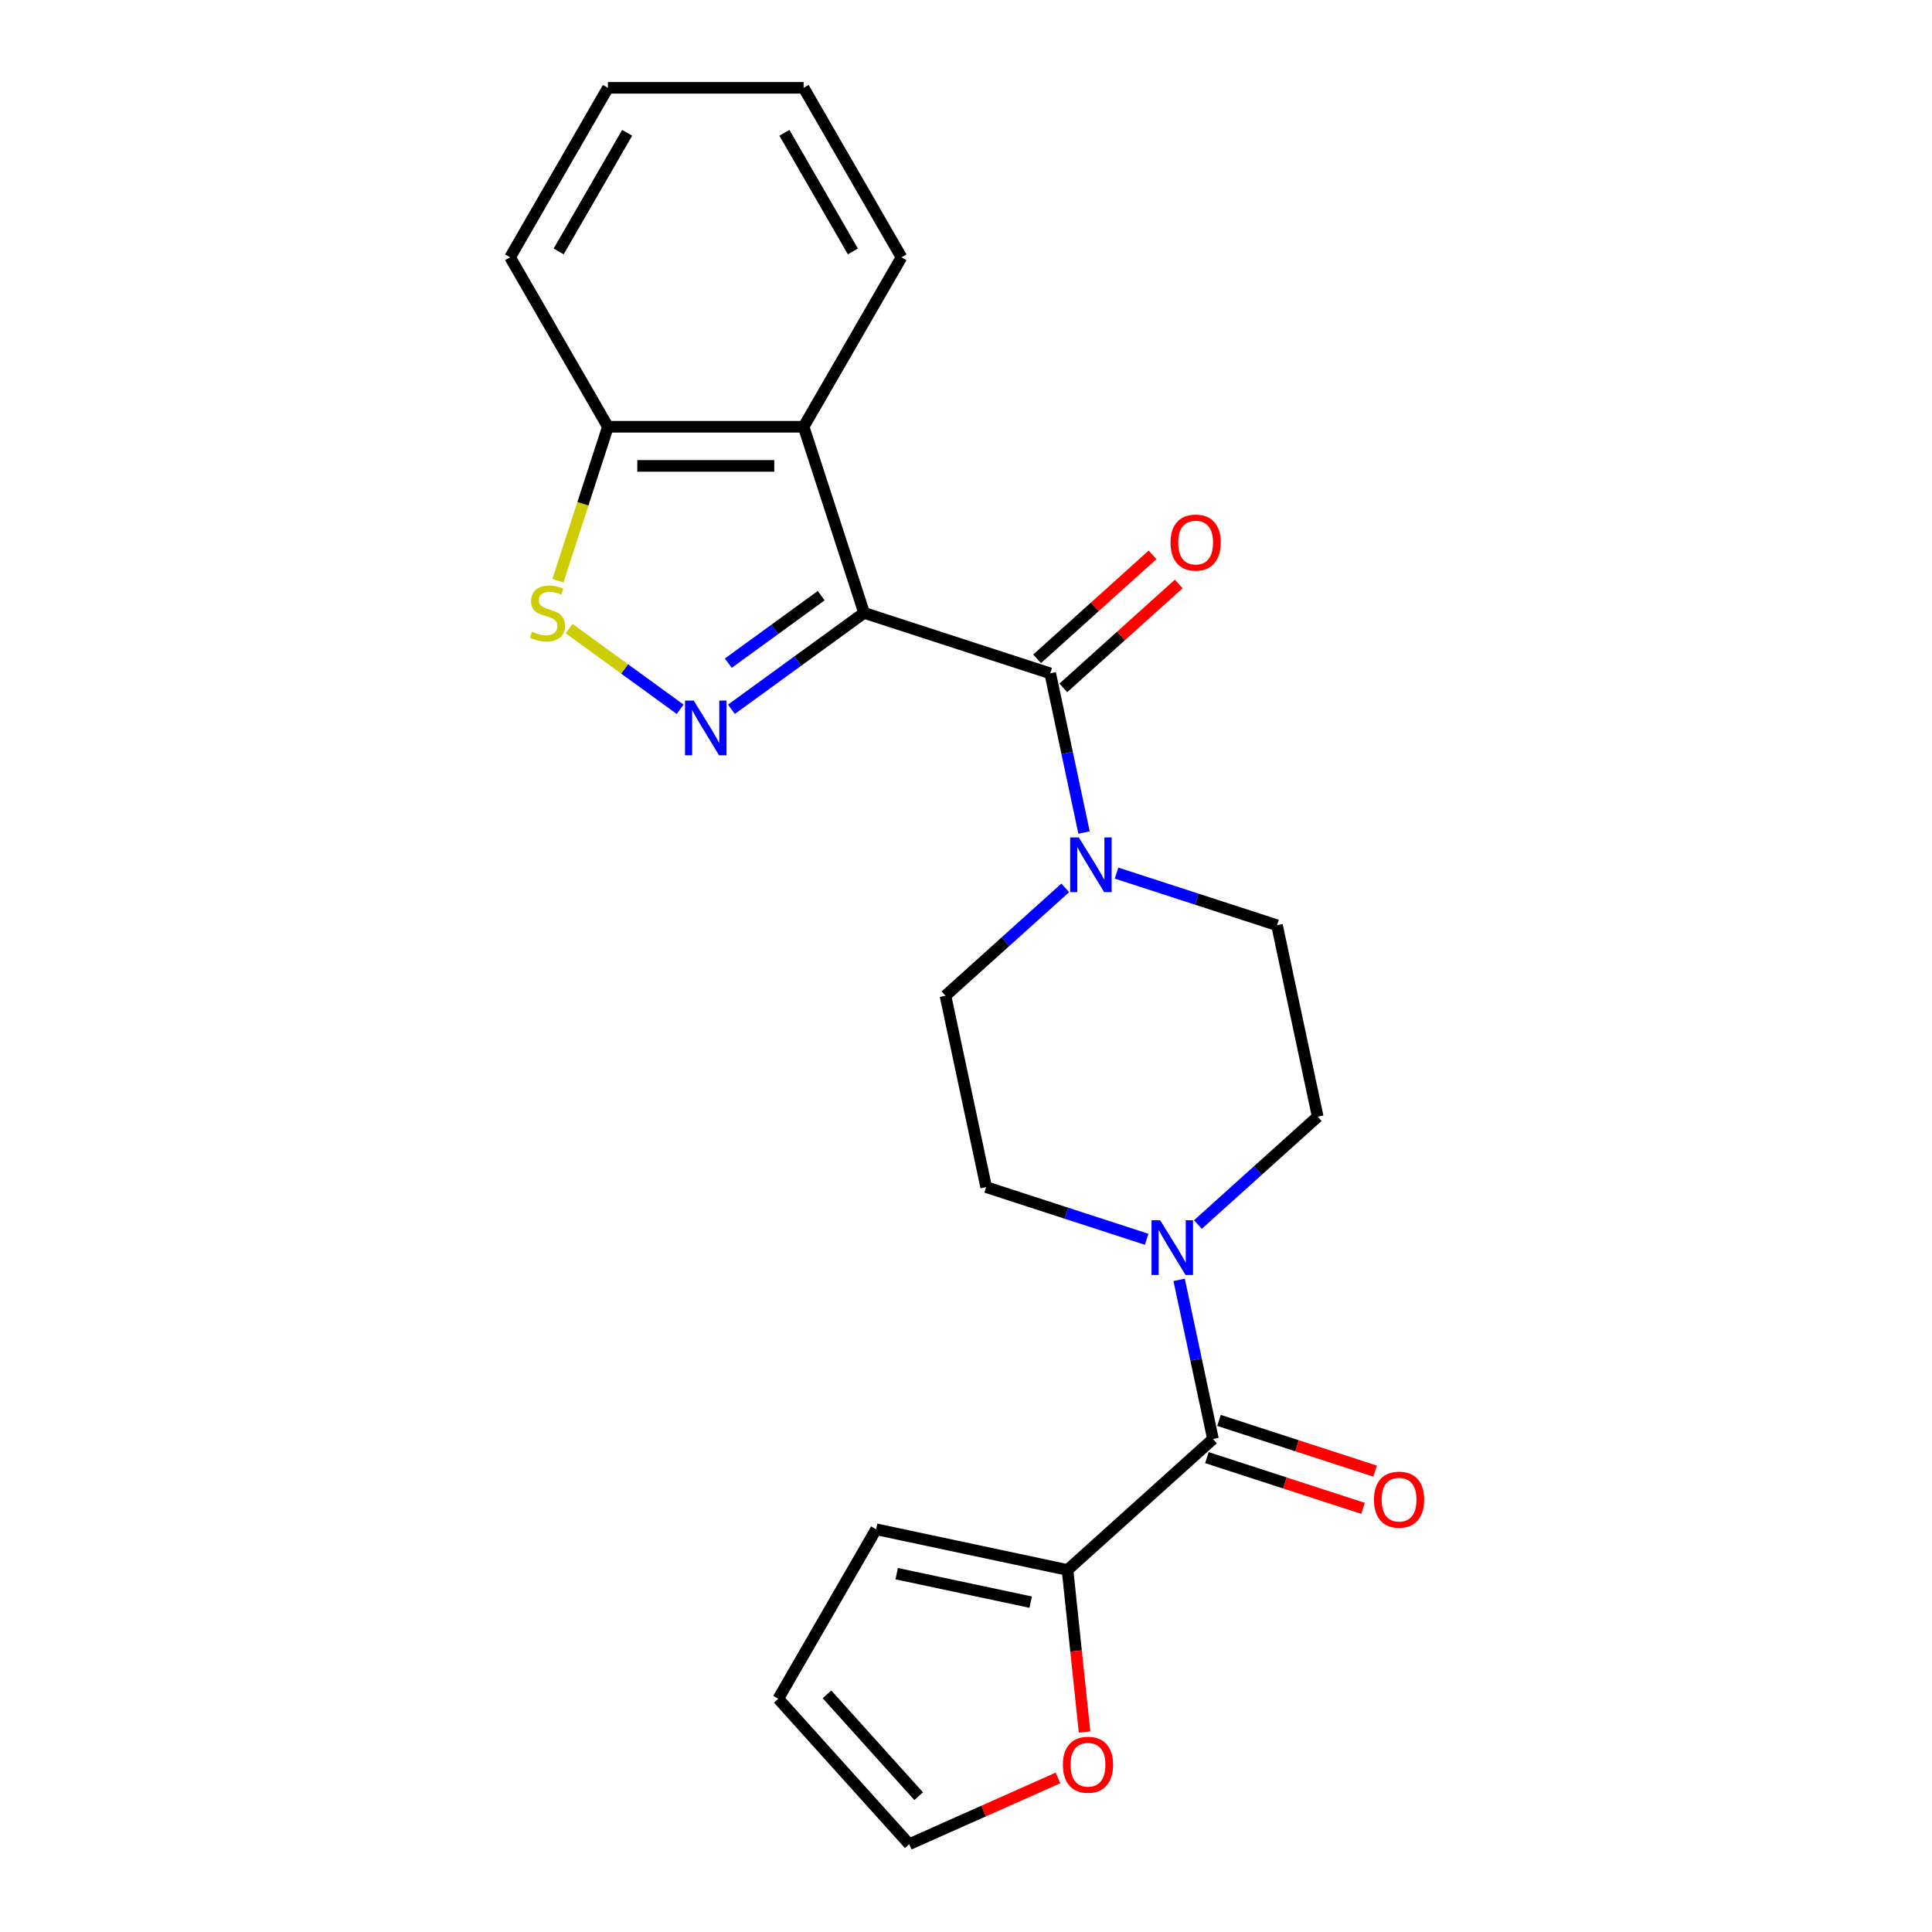 <?xml version='1.0' encoding='iso-8859-1'?>
<svg version='1.1' baseProfile='full'
              xmlns='http://www.w3.org/2000/svg'
                      xmlns:rdkit='http://www.rdkit.org/xml'
                      xmlns:xlink='http://www.w3.org/1999/xlink'
                  xml:space='preserve'
width='1000px' height='1000px' viewBox='0 0 1000 1000'>
<!-- END OF HEADER -->
<rect style='opacity:1.0;fill:#FFFFFF;stroke:none' width='1000' height='1000' x='0' y='0'> </rect>
<path class='bond-0' d='M 447.257,317.227 L 412.921,342.174' style='fill:none;fill-rule:evenodd;stroke:#000000;stroke-width:6px;stroke-linecap:butt;stroke-linejoin:miter;stroke-opacity:1' />
<path class='bond-0' d='M 412.921,342.174 L 378.584,367.121' style='fill:none;fill-rule:evenodd;stroke:#0000FF;stroke-width:6px;stroke-linecap:butt;stroke-linejoin:miter;stroke-opacity:1' />
<path class='bond-0' d='M 425.049,308.322 L 401.013,325.785' style='fill:none;fill-rule:evenodd;stroke:#000000;stroke-width:6px;stroke-linecap:butt;stroke-linejoin:miter;stroke-opacity:1' />
<path class='bond-0' d='M 401.013,325.785 L 376.977,343.248' style='fill:none;fill-rule:evenodd;stroke:#0000FF;stroke-width:6px;stroke-linecap:butt;stroke-linejoin:miter;stroke-opacity:1' />
<path class='bond-1' d='M 447.257,317.227 L 543.59,348.528' style='fill:none;fill-rule:evenodd;stroke:#000000;stroke-width:6px;stroke-linecap:butt;stroke-linejoin:miter;stroke-opacity:1' />
<path class='bond-2' d='M 447.257,317.227 L 415.957,220.894' style='fill:none;fill-rule:evenodd;stroke:#000000;stroke-width:6px;stroke-linecap:butt;stroke-linejoin:miter;stroke-opacity:1' />
<path class='bond-4' d='M 352.039,367.121 L 323.304,346.244' style='fill:none;fill-rule:evenodd;stroke:#0000FF;stroke-width:6px;stroke-linecap:butt;stroke-linejoin:miter;stroke-opacity:1' />
<path class='bond-4' d='M 323.304,346.244 L 294.568,325.366' style='fill:none;fill-rule:evenodd;stroke:#CCCC00;stroke-width:6px;stroke-linecap:butt;stroke-linejoin:miter;stroke-opacity:1' />
<path class='bond-5' d='M 543.59,348.528 L 552.346,389.72' style='fill:none;fill-rule:evenodd;stroke:#000000;stroke-width:6px;stroke-linecap:butt;stroke-linejoin:miter;stroke-opacity:1' />
<path class='bond-5' d='M 552.346,389.72 L 561.101,430.912' style='fill:none;fill-rule:evenodd;stroke:#0000FF;stroke-width:6px;stroke-linecap:butt;stroke-linejoin:miter;stroke-opacity:1' />
<path class='bond-10' d='M 550.368,356.055 L 580.238,329.159' style='fill:none;fill-rule:evenodd;stroke:#000000;stroke-width:6px;stroke-linecap:butt;stroke-linejoin:miter;stroke-opacity:1' />
<path class='bond-10' d='M 580.238,329.159 L 610.109,302.264' style='fill:none;fill-rule:evenodd;stroke:#FF0000;stroke-width:6px;stroke-linecap:butt;stroke-linejoin:miter;stroke-opacity:1' />
<path class='bond-10' d='M 536.812,341 L 566.683,314.105' style='fill:none;fill-rule:evenodd;stroke:#000000;stroke-width:6px;stroke-linecap:butt;stroke-linejoin:miter;stroke-opacity:1' />
<path class='bond-10' d='M 566.683,314.105 L 596.553,287.209' style='fill:none;fill-rule:evenodd;stroke:#FF0000;stroke-width:6px;stroke-linecap:butt;stroke-linejoin:miter;stroke-opacity:1' />
<path class='bond-8' d='M 415.957,220.894 L 314.666,220.894' style='fill:none;fill-rule:evenodd;stroke:#000000;stroke-width:6px;stroke-linecap:butt;stroke-linejoin:miter;stroke-opacity:1' />
<path class='bond-8' d='M 400.763,241.153 L 329.86,241.153' style='fill:none;fill-rule:evenodd;stroke:#000000;stroke-width:6px;stroke-linecap:butt;stroke-linejoin:miter;stroke-opacity:1' />
<path class='bond-19' d='M 415.957,220.894 L 466.602,133.175' style='fill:none;fill-rule:evenodd;stroke:#000000;stroke-width:6px;stroke-linecap:butt;stroke-linejoin:miter;stroke-opacity:1' />
<path class='bond-3' d='M 627.828,744.835 L 619.072,703.643' style='fill:none;fill-rule:evenodd;stroke:#000000;stroke-width:6px;stroke-linecap:butt;stroke-linejoin:miter;stroke-opacity:1' />
<path class='bond-3' d='M 619.072,703.643 L 610.316,662.451' style='fill:none;fill-rule:evenodd;stroke:#0000FF;stroke-width:6px;stroke-linecap:butt;stroke-linejoin:miter;stroke-opacity:1' />
<path class='bond-7' d='M 627.828,744.835 L 552.554,812.612' style='fill:none;fill-rule:evenodd;stroke:#000000;stroke-width:6px;stroke-linecap:butt;stroke-linejoin:miter;stroke-opacity:1' />
<path class='bond-15' d='M 624.698,754.468 L 665.098,767.595' style='fill:none;fill-rule:evenodd;stroke:#000000;stroke-width:6px;stroke-linecap:butt;stroke-linejoin:miter;stroke-opacity:1' />
<path class='bond-15' d='M 665.098,767.595 L 705.498,780.722' style='fill:none;fill-rule:evenodd;stroke:#FF0000;stroke-width:6px;stroke-linecap:butt;stroke-linejoin:miter;stroke-opacity:1' />
<path class='bond-15' d='M 630.958,735.202 L 671.358,748.329' style='fill:none;fill-rule:evenodd;stroke:#000000;stroke-width:6px;stroke-linecap:butt;stroke-linejoin:miter;stroke-opacity:1' />
<path class='bond-15' d='M 671.358,748.329 L 711.758,761.456' style='fill:none;fill-rule:evenodd;stroke:#FF0000;stroke-width:6px;stroke-linecap:butt;stroke-linejoin:miter;stroke-opacity:1' />
<path class='bond-23' d='M 288.777,300.575 L 301.722,260.735' style='fill:none;fill-rule:evenodd;stroke:#CCCC00;stroke-width:6px;stroke-linecap:butt;stroke-linejoin:miter;stroke-opacity:1' />
<path class='bond-23' d='M 301.722,260.735 L 314.666,220.894' style='fill:none;fill-rule:evenodd;stroke:#000000;stroke-width:6px;stroke-linecap:butt;stroke-linejoin:miter;stroke-opacity:1' />
<path class='bond-11' d='M 551.377,459.555 L 520.377,487.468' style='fill:none;fill-rule:evenodd;stroke:#0000FF;stroke-width:6px;stroke-linecap:butt;stroke-linejoin:miter;stroke-opacity:1' />
<path class='bond-11' d='M 520.377,487.468 L 489.376,515.381' style='fill:none;fill-rule:evenodd;stroke:#000000;stroke-width:6px;stroke-linecap:butt;stroke-linejoin:miter;stroke-opacity:1' />
<path class='bond-12' d='M 577.922,451.917 L 619.452,465.411' style='fill:none;fill-rule:evenodd;stroke:#0000FF;stroke-width:6px;stroke-linecap:butt;stroke-linejoin:miter;stroke-opacity:1' />
<path class='bond-12' d='M 619.452,465.411 L 660.982,478.905' style='fill:none;fill-rule:evenodd;stroke:#000000;stroke-width:6px;stroke-linecap:butt;stroke-linejoin:miter;stroke-opacity:1' />
<path class='bond-6' d='M 620.041,633.808 L 651.041,605.895' style='fill:none;fill-rule:evenodd;stroke:#0000FF;stroke-width:6px;stroke-linecap:butt;stroke-linejoin:miter;stroke-opacity:1' />
<path class='bond-6' d='M 651.041,605.895 L 682.042,577.982' style='fill:none;fill-rule:evenodd;stroke:#000000;stroke-width:6px;stroke-linecap:butt;stroke-linejoin:miter;stroke-opacity:1' />
<path class='bond-25' d='M 593.496,641.446 L 551.966,627.952' style='fill:none;fill-rule:evenodd;stroke:#0000FF;stroke-width:6px;stroke-linecap:butt;stroke-linejoin:miter;stroke-opacity:1' />
<path class='bond-25' d='M 551.966,627.952 L 510.435,614.458' style='fill:none;fill-rule:evenodd;stroke:#000000;stroke-width:6px;stroke-linecap:butt;stroke-linejoin:miter;stroke-opacity:1' />
<path class='bond-9' d='M 552.554,812.612 L 556.963,854.553' style='fill:none;fill-rule:evenodd;stroke:#000000;stroke-width:6px;stroke-linecap:butt;stroke-linejoin:miter;stroke-opacity:1' />
<path class='bond-9' d='M 556.963,854.553 L 561.371,896.495' style='fill:none;fill-rule:evenodd;stroke:#FF0000;stroke-width:6px;stroke-linecap:butt;stroke-linejoin:miter;stroke-opacity:1' />
<path class='bond-16' d='M 552.554,812.612 L 453.477,791.552' style='fill:none;fill-rule:evenodd;stroke:#000000;stroke-width:6px;stroke-linecap:butt;stroke-linejoin:miter;stroke-opacity:1' />
<path class='bond-16' d='M 533.481,829.268 L 464.127,814.526' style='fill:none;fill-rule:evenodd;stroke:#000000;stroke-width:6px;stroke-linecap:butt;stroke-linejoin:miter;stroke-opacity:1' />
<path class='bond-20' d='M 314.666,220.894 L 264.021,133.175' style='fill:none;fill-rule:evenodd;stroke:#000000;stroke-width:6px;stroke-linecap:butt;stroke-linejoin:miter;stroke-opacity:1' />
<path class='bond-17' d='M 547.61,920.262 L 509.109,937.404' style='fill:none;fill-rule:evenodd;stroke:#FF0000;stroke-width:6px;stroke-linecap:butt;stroke-linejoin:miter;stroke-opacity:1' />
<path class='bond-17' d='M 509.109,937.404 L 470.609,954.545' style='fill:none;fill-rule:evenodd;stroke:#000000;stroke-width:6px;stroke-linecap:butt;stroke-linejoin:miter;stroke-opacity:1' />
<path class='bond-13' d='M 489.376,515.381 L 510.435,614.458' style='fill:none;fill-rule:evenodd;stroke:#000000;stroke-width:6px;stroke-linecap:butt;stroke-linejoin:miter;stroke-opacity:1' />
<path class='bond-14' d='M 660.982,478.905 L 682.042,577.982' style='fill:none;fill-rule:evenodd;stroke:#000000;stroke-width:6px;stroke-linecap:butt;stroke-linejoin:miter;stroke-opacity:1' />
<path class='bond-18' d='M 453.477,791.552 L 402.832,879.272' style='fill:none;fill-rule:evenodd;stroke:#000000;stroke-width:6px;stroke-linecap:butt;stroke-linejoin:miter;stroke-opacity:1' />
<path class='bond-26' d='M 470.609,954.545 L 402.832,879.272' style='fill:none;fill-rule:evenodd;stroke:#000000;stroke-width:6px;stroke-linecap:butt;stroke-linejoin:miter;stroke-opacity:1' />
<path class='bond-26' d='M 475.497,929.699 L 428.053,877.008' style='fill:none;fill-rule:evenodd;stroke:#000000;stroke-width:6px;stroke-linecap:butt;stroke-linejoin:miter;stroke-opacity:1' />
<path class='bond-21' d='M 466.602,133.175 L 415.957,45.455' style='fill:none;fill-rule:evenodd;stroke:#000000;stroke-width:6px;stroke-linecap:butt;stroke-linejoin:miter;stroke-opacity:1' />
<path class='bond-21' d='M 441.461,130.146 L 406.01,68.742' style='fill:none;fill-rule:evenodd;stroke:#000000;stroke-width:6px;stroke-linecap:butt;stroke-linejoin:miter;stroke-opacity:1' />
<path class='bond-24' d='M 264.021,133.175 L 314.666,45.455' style='fill:none;fill-rule:evenodd;stroke:#000000;stroke-width:6px;stroke-linecap:butt;stroke-linejoin:miter;stroke-opacity:1' />
<path class='bond-24' d='M 289.162,130.146 L 324.614,68.742' style='fill:none;fill-rule:evenodd;stroke:#000000;stroke-width:6px;stroke-linecap:butt;stroke-linejoin:miter;stroke-opacity:1' />
<path class='bond-22' d='M 415.957,45.455 L 314.666,45.455' style='fill:none;fill-rule:evenodd;stroke:#000000;stroke-width:6px;stroke-linecap:butt;stroke-linejoin:miter;stroke-opacity:1' />
<path  class='atom-1' d='M 359.052 362.604
L 368.332 377.604
Q 369.252 379.084, 370.732 381.764
Q 372.212 384.444, 372.292 384.604
L 372.292 362.604
L 376.052 362.604
L 376.052 390.924
L 372.172 390.924
L 362.212 374.524
Q 361.052 372.604, 359.812 370.404
Q 358.612 368.204, 358.252 367.524
L 358.252 390.924
L 354.572 390.924
L 354.572 362.604
L 359.052 362.604
' fill='#0000FF'/>
<path  class='atom-5' d='M 275.366 326.947
Q 275.686 327.067, 277.006 327.627
Q 278.326 328.187, 279.766 328.547
Q 281.246 328.867, 282.686 328.867
Q 285.366 328.867, 286.926 327.587
Q 288.486 326.267, 288.486 323.987
Q 288.486 322.427, 287.686 321.467
Q 286.926 320.507, 285.726 319.987
Q 284.526 319.467, 282.526 318.867
Q 280.006 318.107, 278.486 317.387
Q 277.006 316.667, 275.926 315.147
Q 274.886 313.627, 274.886 311.067
Q 274.886 307.507, 277.286 305.307
Q 279.726 303.107, 284.526 303.107
Q 287.806 303.107, 291.526 304.667
L 290.606 307.747
Q 287.206 306.347, 284.646 306.347
Q 281.886 306.347, 280.366 307.507
Q 278.846 308.627, 278.886 310.587
Q 278.886 312.107, 279.646 313.027
Q 280.446 313.947, 281.566 314.467
Q 282.726 314.987, 284.646 315.587
Q 287.206 316.387, 288.726 317.187
Q 290.246 317.987, 291.326 319.627
Q 292.446 321.227, 292.446 323.987
Q 292.446 327.907, 289.806 330.027
Q 287.206 332.107, 282.846 332.107
Q 280.326 332.107, 278.406 331.547
Q 276.526 331.027, 274.286 330.107
L 275.366 326.947
' fill='#CCCC00'/>
<path  class='atom-6' d='M 558.389 433.445
L 567.669 448.445
Q 568.589 449.925, 570.069 452.605
Q 571.549 455.285, 571.629 455.445
L 571.629 433.445
L 575.389 433.445
L 575.389 461.765
L 571.509 461.765
L 561.549 445.365
Q 560.389 443.445, 559.149 441.245
Q 557.949 439.045, 557.589 438.365
L 557.589 461.765
L 553.909 461.765
L 553.909 433.445
L 558.389 433.445
' fill='#0000FF'/>
<path  class='atom-7' d='M 600.508 631.598
L 609.788 646.598
Q 610.708 648.078, 612.188 650.758
Q 613.668 653.438, 613.748 653.598
L 613.748 631.598
L 617.508 631.598
L 617.508 659.918
L 613.628 659.918
L 603.668 643.518
Q 602.508 641.598, 601.268 639.398
Q 600.068 637.198, 599.708 636.518
L 599.708 659.918
L 596.028 659.918
L 596.028 631.598
L 600.508 631.598
' fill='#0000FF'/>
<path  class='atom-10' d='M 550.142 913.427
Q 550.142 906.627, 553.502 902.827
Q 556.862 899.027, 563.142 899.027
Q 569.422 899.027, 572.782 902.827
Q 576.142 906.627, 576.142 913.427
Q 576.142 920.307, 572.742 924.227
Q 569.342 928.107, 563.142 928.107
Q 556.902 928.107, 553.502 924.227
Q 550.142 920.347, 550.142 913.427
M 563.142 924.907
Q 567.462 924.907, 569.782 922.027
Q 572.142 919.107, 572.142 913.427
Q 572.142 907.867, 569.782 905.067
Q 567.462 902.227, 563.142 902.227
Q 558.822 902.227, 556.462 905.027
Q 554.142 907.827, 554.142 913.427
Q 554.142 919.147, 556.462 922.027
Q 558.822 924.907, 563.142 924.907
' fill='#FF0000'/>
<path  class='atom-11' d='M 605.863 280.831
Q 605.863 274.031, 609.223 270.231
Q 612.583 266.431, 618.863 266.431
Q 625.143 266.431, 628.503 270.231
Q 631.863 274.031, 631.863 280.831
Q 631.863 287.711, 628.463 291.631
Q 625.063 295.511, 618.863 295.511
Q 612.623 295.511, 609.223 291.631
Q 605.863 287.751, 605.863 280.831
M 618.863 292.311
Q 623.183 292.311, 625.503 289.431
Q 627.863 286.511, 627.863 280.831
Q 627.863 275.271, 625.503 272.471
Q 623.183 269.631, 618.863 269.631
Q 614.543 269.631, 612.183 272.431
Q 609.863 275.231, 609.863 280.831
Q 609.863 286.551, 612.183 289.431
Q 614.543 292.311, 618.863 292.311
' fill='#FF0000'/>
<path  class='atom-16' d='M 711.161 776.216
Q 711.161 769.416, 714.521 765.616
Q 717.881 761.816, 724.161 761.816
Q 730.441 761.816, 733.801 765.616
Q 737.161 769.416, 737.161 776.216
Q 737.161 783.096, 733.761 787.016
Q 730.361 790.896, 724.161 790.896
Q 717.921 790.896, 714.521 787.016
Q 711.161 783.136, 711.161 776.216
M 724.161 787.696
Q 728.481 787.696, 730.801 784.816
Q 733.161 781.896, 733.161 776.216
Q 733.161 770.656, 730.801 767.856
Q 728.481 765.016, 724.161 765.016
Q 719.841 765.016, 717.481 767.816
Q 715.161 770.616, 715.161 776.216
Q 715.161 781.936, 717.481 784.816
Q 719.841 787.696, 724.161 787.696
' fill='#FF0000'/>
</svg>

